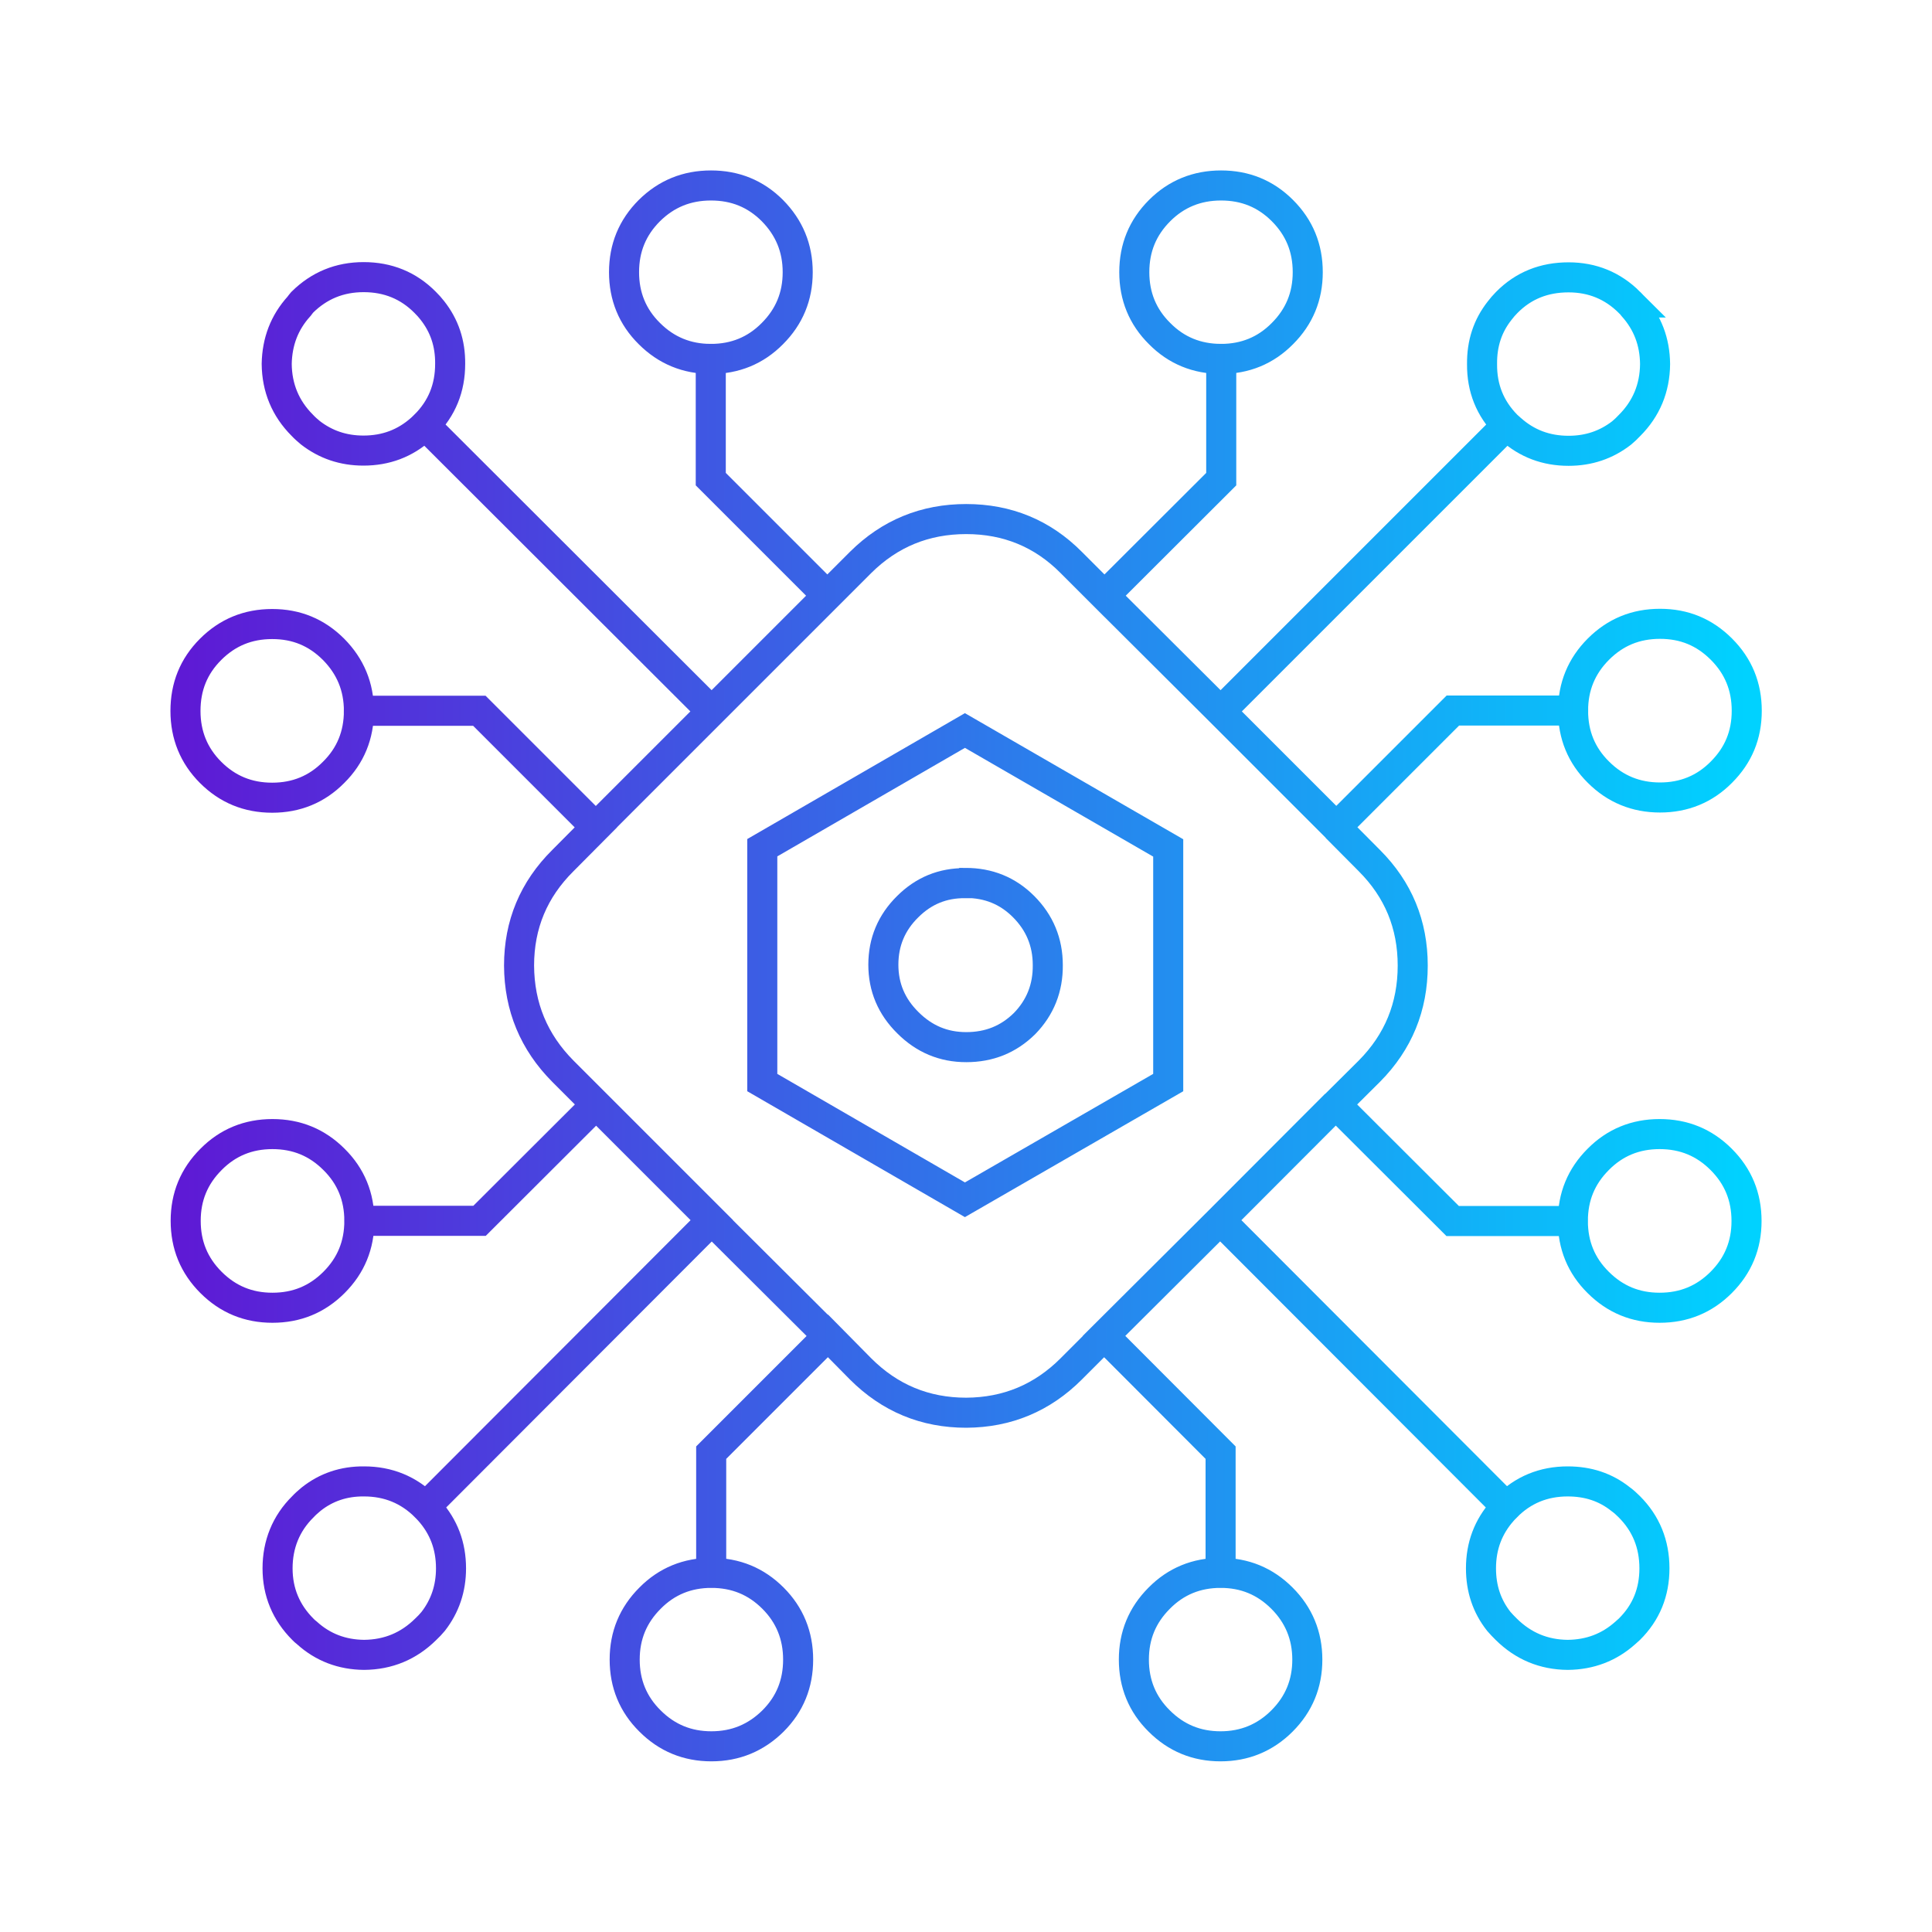 <?xml version="1.0" encoding="UTF-8"?><svg id="Layer_1" xmlns="http://www.w3.org/2000/svg" xmlns:xlink="http://www.w3.org/1999/xlink" viewBox="0 0 90 90"><defs><linearGradient id="linear-gradient" x1="8.64" y1="45" x2="81.36" y2="45" gradientUnits="userSpaceOnUse"><stop offset="0" stop-color="#5e1ad5"/><stop offset="1" stop-color="#00d2ff"/></linearGradient></defs><path d="M19.8,19.81c-.06.06-.12.11-.18.17-.75.67-1.64,1.01-2.69,1.01-.94,0-1.76-.28-2.47-.83-.13-.11-.26-.22-.38-.35-.78-.78-1.18-1.74-1.19-2.86.02-1.04.36-1.93,1.04-2.68.05-.07.1-.13.15-.19.79-.78,1.74-1.17,2.86-1.17,1.13,0,2.09.39,2.87,1.18.12.12.23.24.33.37.56.71.84,1.53.83,2.49,0,1.12-.38,2.07-1.17,2.86l13.35,13.33,5.39-5.39-5.43-5.43v-5.6c-1.11,0-2.07-.39-2.86-1.18-.79-.78-1.18-1.74-1.18-2.86,0-1.13.39-2.08,1.18-2.87.79-.78,1.74-1.17,2.87-1.17,1.12,0,2.07.38,2.86,1.17.78.79,1.18,1.74,1.18,2.87,0,1.12-.39,2.07-1.18,2.86-.78.79-1.74,1.18-2.86,1.18M38.54,27.75l1.55-1.55c1.36-1.35,3-2.02,4.92-2.02,1.91,0,3.55.67,4.89,2.02l1.55,1.55,5.44-5.43v-5.6c-1.13,0-2.09-.39-2.87-1.18-.79-.78-1.18-1.74-1.18-2.86,0-1.13.39-2.08,1.18-2.87.78-.78,1.74-1.17,2.86-1.17,1.12,0,2.07.38,2.86,1.17.79.79,1.18,1.74,1.18,2.87,0,1.12-.39,2.07-1.18,2.86-.78.79-1.74,1.18-2.86,1.18M16.74,56.87c0,1.13-.39,2.08-1.18,2.87-.79.79-1.74,1.18-2.87,1.18-1.12,0-2.07-.39-2.86-1.18-.79-.79-1.18-1.74-1.18-2.87,0-1.12.39-2.07,1.18-2.86.78-.79,1.74-1.18,2.86-1.18,1.13,0,2.08.39,2.87,1.18.79.78,1.18,1.74,1.18,2.86h5.6s5.43-5.42,5.43-5.42l-1.55-1.55c-1.35-1.36-2.03-3-2.04-4.92,0-1.91.68-3.54,2.04-4.89l1.54-1.55-5.43-5.43h-5.61c0,1.13-.39,2.09-1.18,2.87-.78.79-1.74,1.18-2.86,1.18-1.13,0-2.08-.39-2.87-1.18-.78-.78-1.17-1.74-1.17-2.86,0-1.13.38-2.08,1.17-2.87.79-.79,1.74-1.18,2.87-1.18s2.07.39,2.86,1.18c.78.79,1.18,1.74,1.18,2.87M27.75,38.54l5.39-5.39M44.98,41.13c1.06,0,1.96.36,2.7,1.1.75.75,1.13,1.66,1.13,2.73.01,1.06-.35,1.97-1.08,2.72-.75.74-1.65,1.1-2.72,1.1-1.06,0-1.96-.38-2.72-1.14-.76-.75-1.14-1.65-1.14-2.7,0-1.06.38-1.96,1.13-2.7.74-.74,1.63-1.11,2.69-1.1ZM54.42,39.51v10.92l-9.47,5.46-9.44-5.46v-10.94l9.44-5.46,9.47,5.47ZM75.91,14.09c-.78-.78-1.73-1.17-2.84-1.17-1.14,0-2.1.38-2.88,1.17-.12.12-.23.25-.33.38-.56.71-.83,1.53-.82,2.49-.01,1.12.37,2.07,1.15,2.86.06.06.13.11.19.17.75.67,1.64,1.01,2.69,1.01.94,0,1.76-.28,2.47-.83.13-.11.25-.22.37-.35.78-.78,1.18-1.74,1.19-2.86-.01-1.04-.35-1.93-1.02-2.68-.05-.07-.11-.13-.17-.19ZM70.19,19.81l-13.33,13.33,5.39,5.39,5.43-5.43h5.6c0-1.11.39-2.07,1.18-2.86.79-.79,1.74-1.18,2.87-1.18s2.07.39,2.86,1.18c.79.79,1.18,1.74,1.18,2.87s-.39,2.07-1.18,2.86c-.78.79-1.74,1.18-2.86,1.18-1.12,0-2.08-.39-2.87-1.18-.79-.78-1.18-1.74-1.18-2.86M62.25,38.54l1.54,1.55c1.35,1.35,2.02,2.98,2.02,4.89,0,1.92-.67,3.56-2.02,4.92l-1.56,1.55,5.44,5.43h5.6c0-1.13.39-2.08,1.18-2.87.78-.79,1.74-1.18,2.86-1.18,1.13,0,2.08.39,2.87,1.18.79.79,1.18,1.74,1.18,2.87,0,1.12-.39,2.07-1.18,2.86-.79.79-1.74,1.18-2.87,1.18-1.12,0-2.07-.39-2.86-1.18-.79-.78-1.18-1.74-1.18-2.86M51.45,27.75l5.41,5.39M62.22,51.45l-5.38,5.39,13.33,13.35c.78-.79,1.74-1.18,2.86-1.18.95,0,1.77.27,2.47.83.14.1.27.22.4.35.78.78,1.17,1.74,1.17,2.87,0,1.11-.38,2.06-1.17,2.84-.06.06-.13.11-.19.17-.75.67-1.64,1.01-2.68,1.02-1.12-.01-2.07-.41-2.86-1.19-.12-.12-.24-.24-.35-.37-.56-.71-.83-1.53-.83-2.47,0-1.05.34-1.94,1.01-2.69.05-.06.11-.12.17-.18M56.84,56.84l-5.41,5.39,5.43,5.44v5.6c1.12,0,2.07.39,2.86,1.18.78.78,1.18,1.74,1.18,2.86,0,1.12-.39,2.07-1.18,2.86-.78.78-1.74,1.18-2.86,1.18-1.12,0-2.07-.39-2.86-1.18-.79-.78-1.18-1.74-1.18-2.86,0-1.12.39-2.07,1.18-2.86.78-.79,1.74-1.18,2.86-1.18M51.44,62.23l-1.54,1.54c-1.35,1.35-2.98,2.03-4.89,2.04-1.92,0-3.56-.68-4.92-2.04l-1.52-1.54-5.44,5.44v5.6c1.14,0,2.09.39,2.88,1.18.78.78,1.17,1.74,1.17,2.86,0,1.12-.38,2.07-1.17,2.86-.79.78-1.74,1.18-2.87,1.18-1.12,0-2.07-.39-2.86-1.18-.79-.78-1.18-1.74-1.18-2.86,0-1.12.39-2.07,1.18-2.86.78-.79,1.74-1.18,2.86-1.18M19.83,70.19c.06.06.11.12.17.18.67.75,1.01,1.64,1.01,2.69,0,.94-.28,1.76-.83,2.47-.11.13-.22.25-.35.37-.79.78-1.74,1.18-2.87,1.19-1.03-.01-1.92-.35-2.66-1.02-.07-.05-.13-.11-.19-.17-.78-.78-1.18-1.73-1.18-2.84s.39-2.09,1.18-2.87c.12-.13.25-.24.38-.35.7-.56,1.53-.84,2.47-.83,1.12,0,2.08.39,2.87,1.18l13.33-13.35-5.39-5.39M38.56,62.23l-5.41-5.39" style="fill:none; stroke:url(#linear-gradient); stroke-miterlimit:10; stroke-width:1.4px;"/></svg>
